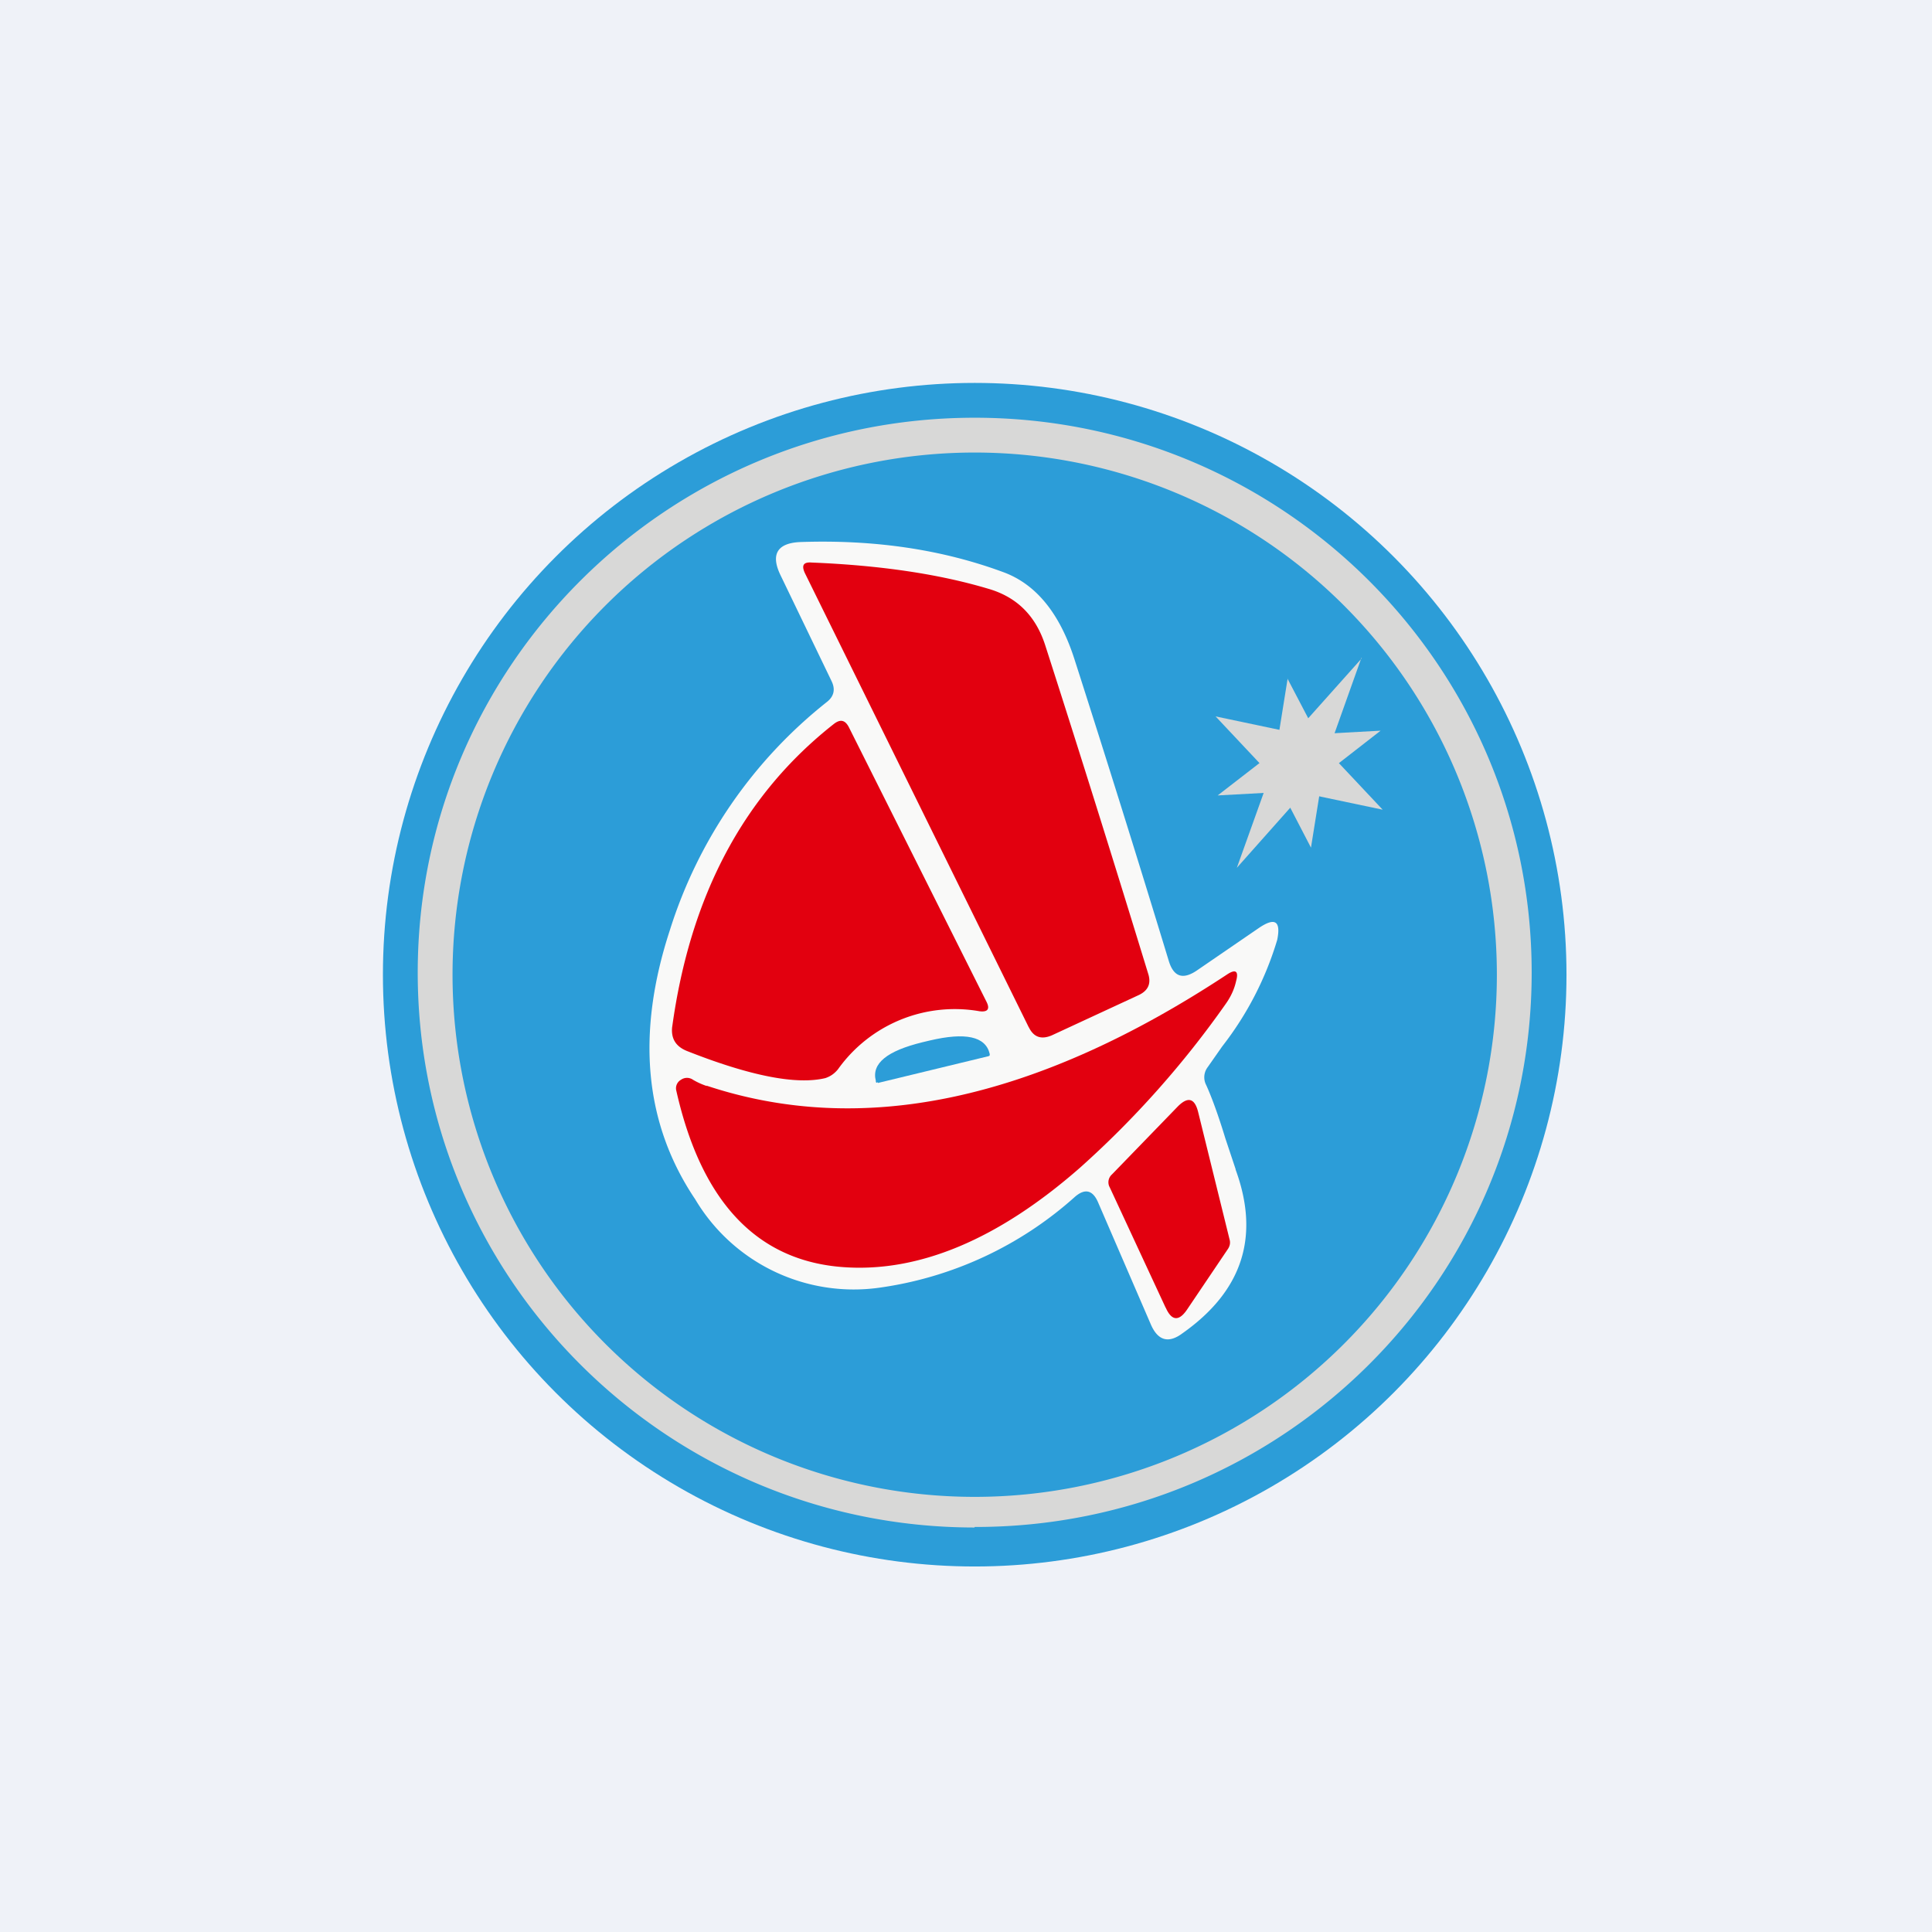 <?xml version="1.0" encoding="UTF-8"?>
<!-- generated by Finnhub -->
<svg viewBox="0 0 55.5 55.5" xmlns="http://www.w3.org/2000/svg">
<path d="M 0,0 H 55.5 V 55.5 H 0 Z" fill="rgb(239, 242, 248)"/>
<circle cx="28" cy="28" r="17" fill="rgb(44, 157, 216)"/>
<path d="M 27.99,43.865 C 36.84,43.88 44,36.75 44,27.94 C 44,19.14 36.84,12 28,12 S 12,19.14 12,27.94 S 19.16,43.88 28,43.88 Z M 28,43 A 15,15 0 1,0 28,13 A 15,15 0 0,0 28,43 Z" fill="rgb(216, 216, 215)" fill-rule="evenodd"/>
<path d="M 35.49,33.585 C 36.2,35.51 35.7,37.08 33.97,38.3 C 33.57,38.6 33.27,38.51 33.07,38.07 L 31.54,34.53 C 31.39,34.19 31.17,34.13 30.88,34.38 A 10.6,10.6 0 0,1 25.27,36.99 A 5.3,5.3 0 0,1 19.97,34.45 C 18.51,32.28 18.27,29.7 19.24,26.73 A 13.53,13.53 0 0,1 23.76,20.16 C 23.96,20 24,19.8 23.89,19.57 L 22.42,16.52 C 22.13,15.92 22.33,15.59 23.02,15.57 C 25.15,15.5 27.09,15.79 28.86,16.45 C 29.77,16.8 30.44,17.62 30.86,18.92 A 603.9,603.9 0 0,1 33.58,27.62 C 33.72,28.06 33.98,28.15 34.38,27.88 L 36.16,26.66 C 36.63,26.34 36.8,26.46 36.69,27 A 9.3,9.3 0 0,1 35.11,30.06 L 34.69,30.66 A 0.48,0.48 0 0,0 34.65,31.17 C 34.8,31.5 34.99,32.01 35.2,32.7 L 35.5,33.6 Z" fill="rgb(249, 249, 248)"/>
<path d="M 29.55,29.505 L 23.12,16.46 C 23.02,16.24 23.08,16.14 23.32,16.16 C 25.29,16.24 26.97,16.49 28.38,16.91 C 29.22,17.15 29.76,17.7 30.03,18.55 C 31.05,21.72 32.03,24.86 32.98,27.96 C 33.08,28.26 32.98,28.47 32.68,28.6 L 30.22,29.74 C 29.92,29.87 29.7,29.8 29.56,29.52 Z M 19.31,29.5 C 19.83,25.72 21.37,22.83 23.95,20.8 C 24.14,20.65 24.28,20.68 24.39,20.9 L 28.34,28.78 C 28.44,28.98 28.38,29.08 28.14,29.05 A 4.12,4.12 0 0,0 24.07,30.72 C 23.97,30.84 23.86,30.92 23.71,30.97 C 22.88,31.17 21.55,30.91 19.73,30.19 C 19.41,30.06 19.27,29.83 19.31,29.49 Z" fill="rgb(226, 0, 15)"/>
<path d="M 20.29,31.185 C 24.78,32.68 29.76,31.61 35.24,28 C 35.49,27.83 35.59,27.89 35.51,28.18 C 35.46,28.41 35.36,28.63 35.21,28.84 A 27.54,27.54 0 0,1 31.03,33.54 C 28.67,35.61 26.39,36.56 24.22,36.4 C 21.75,36.22 20.15,34.53 19.43,31.34 A 0.28,0.28 0 0,1 19.56,31.02 A 0.3,0.3 0 0,1 19.91,31.02 C 20.03,31.09 20.16,31.15 20.31,31.2 Z" fill="rgb(226, 0, 15)"/>
<path d="M 25.21,31.085 C 25.19,31.12 25.17,31.1 25.16,31.08 V 31.05 C 25.03,30.55 25.48,30.19 26.5,29.94 L 26.71,29.89 C 27.73,29.65 28.31,29.77 28.43,30.27 V 30.28 C 28.44,30.31 28.43,30.33 28.4,30.34 L 25.22,31.11 Z" fill="rgb(44, 157, 216)"/>
<path d="M 33.48,37.555 L 31.88,34.11 A 0.3,0.3 0 0,1 31.94,33.74 L 33.82,31.8 C 34.12,31.49 34.32,31.54 34.42,31.95 L 35.32,35.6 C 35.35,35.7 35.33,35.79 35.28,35.87 L 34.1,37.62 C 33.87,37.96 33.66,37.95 33.49,37.57 Z" fill="rgb(226, 0, 15)"/>
<path d="M 39.11,18.895 L 38.15,21.59 L 39.72,23.26 L 37.44,22.78 L 35.53,24.93 L 36.49,22.25 L 34.92,20.58 L 37.2,21.06 L 39.12,18.91 Z" fill="rgb(216, 216, 215)"/>
<path d="M 36.98,19.485 L 37.82,21.09 L 39.66,20.99 L 37.99,22.29 L 37.66,24.35 L 36.83,22.75 L 34.98,22.85 L 36.66,21.55 L 36.99,19.49 Z" fill="rgb(216, 216, 215)"/>
</svg>
